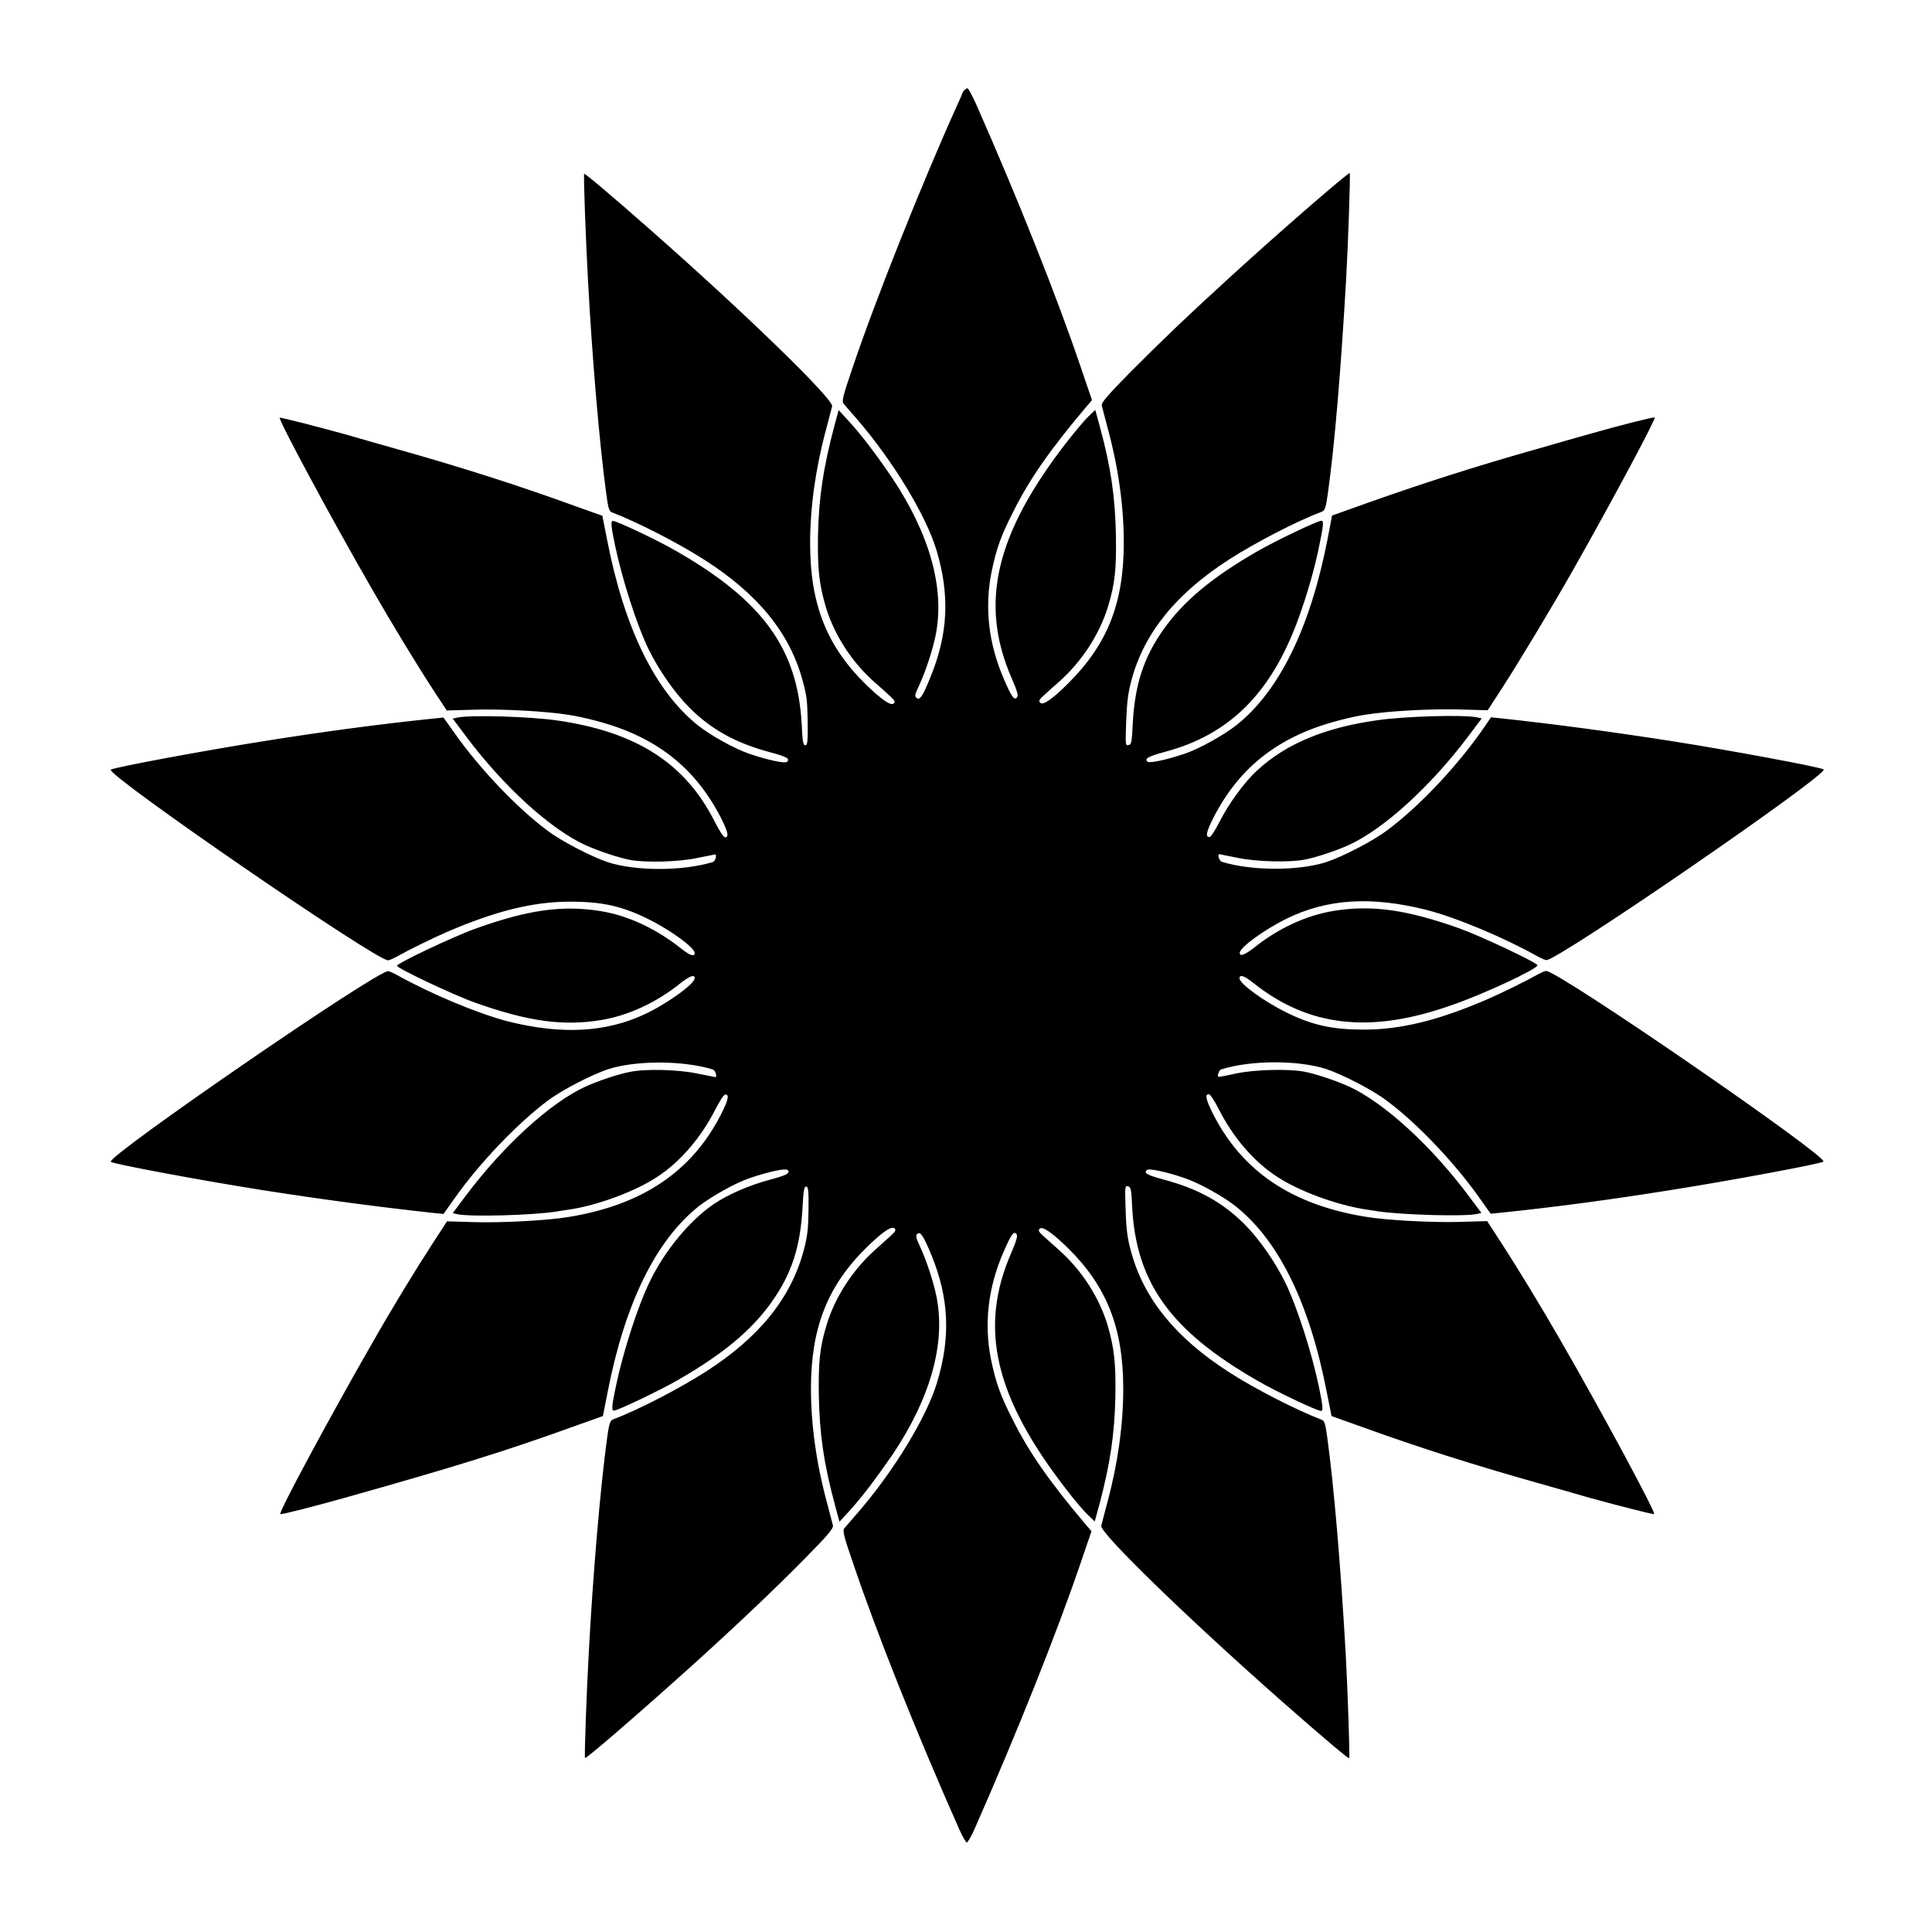 <?xml version="1.0" encoding="UTF-8"?>
<!-- Uploaded to: SVG Repo, www.svgrepo.com, Generator: SVG Repo Mixer Tools -->
<svg fill="#000000" width="800px" height="800px" version="1.1" viewBox="144 144 512 512" xmlns="http://www.w3.org/2000/svg">
 <path d="m399.14 168.46c-0.215 0.574-0.938 2.305-1.656 3.816-9.07 20.082-21.594 51.461-27.566 69.238-2.519 7.414-2.879 8.781-2.375 9.43 0.359 0.434 1.941 2.305 3.672 4.246 9.574 11.156 18.137 25.336 20.945 34.547 3.598 11.949 3.094 22.238-1.512 33.539-2.086 5.184-2.879 6.406-3.742 5.688-0.574-0.434-0.434-0.938 0.574-3.094 1.871-4.031 3.672-9.574 4.461-13.457 2.519-12.309-1.512-26.848-11.586-41.887-4.031-5.973-8.422-11.73-11.73-15.258l-2.375-2.59-1.223 4.535c-2.879 10.941-4.031 18.641-4.246 28.645-0.145 8.996 0.289 12.883 2.086 19.074 2.231 7.269 6.766 14.395 12.738 19.719 1.441 1.223 3.312 2.949 4.176 3.742 1.297 1.152 1.512 1.582 1.078 2.016-0.719 0.719-3.094-0.863-7.34-4.965-10.438-10.219-14.828-21.305-14.828-37.496 0-9.43 1.441-19.793 4.176-29.941 0.793-2.949 1.512-5.828 1.656-6.332 0.434-1.871-23.246-24.832-48.004-46.637-10.867-9.574-17.562-15.188-17.707-14.969-0.215 0.215 0.434 17.777 1.008 28.07 1.078 20.441 3.094 44.121 4.894 57.074 0.504 3.598 0.719 4.391 1.582 4.606 6.695 2.59 17.562 8.133 24.473 12.594 14.18 9.07 22.598 19.434 25.98 32.102 1.078 3.887 1.223 5.543 1.297 10.797 0.07 5.254-0.07 6.191-0.648 6.191-0.574 0-0.719-1.078-0.938-5.543-1.078-20.008-10.293-32.746-33.109-45.848-4.894-2.879-15.906-8.062-16.914-8.062-0.648 0-0.504 1.441 0.574 6.551 1.871 8.926 5.758 21.09 8.926 27.566 2.664 5.398 6.836 11.445 10.797 15.402 5.758 5.758 12.309 9.355 21.16 11.73 4.535 1.223 5.543 1.727 4.68 2.59-0.504 0.504-5.039-0.434-10.078-2.16-3.816-1.297-10.293-4.894-13.602-7.559-11.301-9.07-19.434-25.695-23.969-48.941l-1.297-6.551-8.277-2.949c-14.465-5.254-29.867-10.148-46.781-14.898-4.535-1.297-10.438-2.949-13.098-3.742-7.559-2.086-17.129-4.535-17.344-4.391-0.434 0.434 13.457 26.344 24.543 45.559 5.109 8.926 11.805 19.938 16.41 26.988l3.312 5.039 7.484-0.215c7.414-0.215 19.074 0.434 24.758 1.367 1.656 0.215 4.965 0.938 7.34 1.582 15.691 4.102 26.125 12.234 33.035 25.621 1.941 3.887 2.231 5.254 1.152 5.254-0.434 0-1.512-1.727-2.734-4.102-7.773-15.473-20.727-23.824-41.672-26.848-7.269-1.078-22.961-1.512-26.484-0.793l-1.297 0.289 3.453 4.606c10.004 13.387 22.457 24.688 31.738 28.934 3.383 1.512 8.707 3.312 11.73 3.887 4.102 0.793 12.883 0.574 17.922-0.504 2.445-0.504 4.606-0.938 4.68-0.938 0.574 0 0.07 1.871-0.574 2.016-7.988 2.445-20.367 2.445-27.781 0.07-4.32-1.441-12.453-5.613-16.195-8.492-7.918-5.902-17.848-16.336-24.398-25.621l-3.023-4.246-2.809 0.289c-13.457 1.367-29.652 3.527-45.27 6.047-15.043 2.375-39.512 6.91-40.09 7.484-1.297 1.297 70.172 50.523 73.484 50.523 0.289 0 1.297-0.434 2.231-0.938 3.312-1.871 9.645-4.965 13.457-6.621 12.883-5.543 22.816-7.988 32.531-7.988 8.492 0 13.746 1.152 20.727 4.606 5.828 2.879 12.309 7.559 12.309 8.996 0 1.078-1.223 0.719-3.742-1.297-6.406-5.109-13.961-8.637-21.09-9.789-10.148-1.656-19.359-0.359-33.18 4.606-6.047 2.16-20.871 9.211-20.871 9.859 0 0.648 14.828 7.699 20.727 9.789 13.961 4.965 23.246 6.262 33.324 4.606 7.125-1.152 14.684-4.606 21.09-9.789 2.519-1.941 3.742-2.375 3.742-1.297 0 1.512-7.414 6.836-13.316 9.574-10.363 4.82-22.023 5.398-36.129 1.871-8.062-2.086-20.586-7.34-29.582-12.379-0.938-0.504-1.941-0.938-2.231-0.938-3.238 0-74.781 49.23-73.484 50.523 0.574 0.574 24.973 5.109 40.09 7.484 15.617 2.445 31.812 4.606 45.27 6.047l2.809 0.289 3.023-4.246c6.551-9.285 16.48-19.648 24.398-25.621 3.742-2.879 11.875-7.055 16.195-8.492 7.414-2.375 19.793-2.375 27.781 0.07 0.648 0.215 1.223 2.016 0.648 2.016-0.07 0-2.231-0.434-4.75-0.938-5.039-1.078-13.82-1.297-17.922-0.434-3.023 0.574-8.422 2.375-11.73 3.887-9.285 4.246-21.734 15.617-31.738 28.934l-3.453 4.606 1.297 0.289c3.453 0.719 19.793 0.289 26.199-0.719 0.648-0.145 2.086-0.289 3.238-0.504 7.559-1.078 17.848-4.894 23.605-8.781 6.047-3.957 11.516-10.438 15.188-17.633 1.223-2.375 2.305-4.102 2.734-4.102 1.078 0 0.793 1.441-1.152 5.254-7.773 15.258-20.945 24.039-40.375 27.207-5.543 0.938-17.777 1.582-25.047 1.367l-7.199-0.215-3.742 5.758c-4.75 7.34-10.578 16.84-15.977 26.344-11.012 19.145-24.973 45.055-24.473 45.488 0.215 0.215 9.715-2.231 17.344-4.391 28.934-8.133 42.75-12.453 59.883-18.641l8.277-2.949 1.297-6.551c4.535-23.246 12.668-39.871 23.969-48.941 3.383-2.664 9.789-6.262 13.602-7.559 5.039-1.727 9.574-2.664 10.078-2.16 0.793 0.793-0.145 1.367-4.75 2.59-5.398 1.441-11.227 3.957-14.969 6.551-6.191 4.246-12.883 12.234-16.84 20.512-3.168 6.477-7.055 18.641-8.926 27.566-1.078 5.109-1.223 6.551-0.574 6.551 1.008 0 12.02-5.254 16.914-8.062 12.02-6.91 19.648-13.242 24.973-20.801 5.254-7.414 7.559-14.539 8.133-24.973 0.215-4.461 0.434-5.543 0.938-5.543 0.574 0 0.719 0.938 0.648 6.191-0.07 5.184-0.289 6.981-1.297 10.797-3.383 12.594-11.805 23.031-25.98 32.102-6.981 4.461-17.777 10.078-24.473 12.594-0.793 0.289-1.078 1.008-1.582 4.606-1.801 12.957-3.816 36.633-4.894 57.074-0.574 10.293-1.223 27.926-1.008 28.07 0.289 0.289 14.18-11.73 28.5-24.613 11.227-10.148 21.734-20.082 29.941-28.43 5.758-5.828 7.414-7.773 7.269-8.566-0.145-0.504-0.863-3.383-1.656-6.332-2.734-10.078-4.176-20.441-4.176-29.941 0-16.121 4.391-27.277 14.754-37.426 4.176-4.102 6.621-5.758 7.414-5.039 0.434 0.434 0.215 0.863-1.078 2.016-0.863 0.793-2.734 2.445-4.176 3.742-5.902 5.324-10.508 12.453-12.738 19.719-1.871 6.117-2.231 10.078-2.086 19.074 0.215 10.004 1.297 17.707 4.246 28.645l1.223 4.535 2.375-2.59c3.312-3.527 7.629-9.285 11.73-15.258 10.078-15.043 14.105-29.582 11.586-41.887-0.793-3.887-2.59-9.43-4.461-13.457-1.008-2.16-1.078-2.664-0.574-3.094 0.793-0.719 1.582 0.504 3.742 5.688 4.606 11.301 5.109 21.594 1.512 33.539-2.734 9.211-11.371 23.465-20.945 34.547-1.727 1.941-3.312 3.887-3.672 4.246-0.504 0.574-0.215 2.016 2.375 9.43 6.117 18.137 16.625 44.551 27.996 70.172 0.863 2.016 1.871 3.672 2.086 3.672s1.223-1.656 2.086-3.672c11.301-25.621 21.809-52.035 27.996-70.172l2.949-8.637-1.727-2.016c-9.355-11.082-14.898-19-19.145-27.566-3.312-6.477-4.461-9.789-5.758-15.977-1.871-9.43-0.793-19 3.312-28.43 2.086-4.75 2.734-5.688 3.453-4.75 0.359 0.434 0 1.727-1.297 4.75-8.852 20.082-4.535 38.504 14.828 63.336 1.941 2.519 4.391 5.398 5.398 6.332l1.801 1.727 1.223-4.461c2.879-10.867 4.031-18.57 4.246-28.574 0.145-8.996-0.289-12.883-2.086-19.074-2.231-7.269-6.766-14.395-12.738-19.719-1.441-1.297-3.312-2.949-4.176-3.742-1.297-1.152-1.512-1.582-1.078-2.016 0.719-0.719 3.094 0.863 7.34 4.965 10.438 10.219 14.828 21.305 14.828 37.496 0 9.43-1.441 19.793-4.176 29.941-0.793 2.949-1.512 5.828-1.656 6.332-0.434 1.871 23.246 24.832 48.004 46.637 10.867 9.574 17.562 15.188 17.707 14.969 0.215-0.215-0.434-18.93-0.938-27.852-1.367-23.824-3.094-44.047-4.894-57.289-0.504-3.598-0.719-4.391-1.582-4.606-6.695-2.59-17.562-8.133-24.473-12.594-14.105-9.07-22.527-19.434-25.91-31.883-0.938-3.383-1.297-5.828-1.441-10.941-0.215-6.262-0.215-6.621 0.574-6.406 0.793 0.145 0.938 0.719 1.152 5.613 1.078 20.008 10.293 32.746 33.109 45.848 4.894 2.879 15.906 8.062 16.914 8.062 0.648 0 0.504-1.441-0.574-6.551-1.871-8.926-5.758-21.09-8.926-27.566-2.664-5.398-6.836-11.445-10.797-15.402-5.758-5.758-12.309-9.355-21.16-11.73-4.535-1.223-5.543-1.727-4.68-2.59 0.504-0.504 5.039 0.434 10.078 2.16 3.816 1.297 10.293 4.894 13.602 7.559 11.301 9.07 19.434 25.621 23.969 49.012l1.297 6.477 8.277 2.949c14.465 5.254 29.867 10.148 46.781 14.898 4.535 1.297 10.438 2.949 13.098 3.742 7.559 2.086 17.129 4.535 17.344 4.391 0.434-0.434-13.457-26.344-24.543-45.559-5.109-8.926-11.805-19.938-16.41-26.988l-3.312-5.109-7.199 0.215c-7.269 0.215-19.578-0.434-25.047-1.367-19.434-3.168-32.605-11.949-40.375-27.207-1.941-3.887-2.231-5.254-1.152-5.254 0.434 0 1.512 1.727 2.734 4.102 3.672 7.269 9.211 13.746 15.188 17.633 5.758 3.887 16.051 7.629 23.605 8.781 1.152 0.215 2.59 0.359 3.238 0.504 6.406 0.938 22.742 1.441 26.199 0.719l1.297-0.289-3.453-4.606c-10.004-13.387-22.457-24.688-31.738-28.934-3.383-1.512-8.707-3.312-11.73-3.887-4.102-0.793-12.883-0.574-17.922 0.434-2.519 0.574-4.606 0.938-4.75 0.938-0.574 0 0-1.871 0.719-2.016 7.918-2.445 20.297-2.445 27.711-0.07 4.32 1.441 12.453 5.613 16.195 8.492 7.918 5.902 17.848 16.336 24.398 25.621l3.023 4.246 2.809-0.289c13.457-1.367 29.652-3.527 45.27-6.047 15.043-2.375 39.512-6.91 40.09-7.484 1.297-1.297-70.172-50.523-73.484-50.523-0.289 0-1.297 0.434-2.231 0.938-3.312 1.871-9.645 4.965-13.457 6.621-12.883 5.543-22.816 7.988-32.531 7.988-8.492 0-13.746-1.152-20.727-4.606-5.828-2.879-12.309-7.559-12.309-8.996 0-1.078 1.223-0.719 3.742 1.297 14.609 11.586 30.949 13.457 52.469 5.828 8.566-2.949 22.742-9.574 22.742-10.578 0-0.648-15.043-7.773-20.727-9.789-13.961-4.965-23.246-6.262-33.324-4.606-7.125 1.152-14.684 4.606-21.09 9.789-2.59 1.941-3.742 2.375-3.742 1.297 0-1.441 6.551-6.117 12.309-8.996 10.867-5.324 22.457-6.047 37.137-2.375 8.062 2.086 20.586 7.34 29.582 12.379 0.938 0.504 1.941 0.938 2.231 0.938 3.238 0 74.781-49.23 73.484-50.523-0.574-0.574-24.973-5.109-40.09-7.484-15.617-2.445-31.738-4.606-45.27-6.047l-2.809-0.289-1.512 2.231c-6.981 10.219-17.273 21.23-25.91 27.637-3.742 2.879-11.875 7.055-16.195 8.492-7.414 2.375-19.793 2.375-27.711-0.07-0.719-0.215-1.223-2.016-0.648-2.016 0.07 0 2.231 0.434 4.68 0.938 5.039 1.078 13.891 1.297 17.922 0.504 3.023-0.574 8.422-2.375 11.73-3.887 9.285-4.246 21.734-15.617 31.738-28.934l3.453-4.606-1.297-0.289c-3.598-0.719-19.215-0.289-26.484 0.793-13.82 1.941-24.109 6.262-31.598 13.172-3.453 3.094-7.629 8.852-10.078 13.676-1.223 2.375-2.305 4.102-2.734 4.102-1.078 0-0.793-1.441 1.152-5.254 6.91-13.387 17.344-21.52 33.035-25.621 2.375-0.648 5.688-1.367 7.34-1.582 5.688-0.938 17.344-1.582 24.758-1.367l7.484 0.215 3.742-5.758c4.75-7.34 13.602-22.094 18.785-31.234 10.867-19.215 22.094-40.234 21.734-40.594-0.215-0.215-9.789 2.231-17.344 4.391-2.664 0.719-8.566 2.445-13.098 3.742-16.914 4.75-32.316 9.715-46.781 14.898l-8.277 2.949-1.223 6.406c-4.606 23.465-12.738 40.016-24.039 49.086-3.383 2.664-9.789 6.262-13.602 7.559-5.039 1.727-9.574 2.664-10.078 2.16-0.793-0.793 0.145-1.367 4.68-2.59 17.273-4.606 28.285-15.762 35.41-35.484 2.375-6.551 4.32-13.457 5.469-19.215 1.078-5.109 1.223-6.551 0.574-6.551-1.008 0-12.02 5.254-16.914 8.062-12.02 6.91-19.648 13.242-24.973 20.801-5.254 7.414-7.559 14.539-8.133 24.973-0.215 4.894-0.359 5.543-1.152 5.613-0.793 0.215-0.793-0.145-0.574-6.406 0.215-5.109 0.504-7.559 1.441-10.941 3.383-12.453 11.805-22.816 25.91-31.883 6.981-4.461 17.777-10.078 24.473-12.594 0.793-0.289 1.078-1.008 1.582-4.606 1.871-13.242 3.527-33.469 4.894-57.289 0.504-8.926 1.152-27.637 0.938-27.852-0.289-0.289-18.785 15.691-32.82 28.574-10.578 9.645-16.914 15.762-25.621 24.473-5.758 5.902-7.414 7.773-7.269 8.566 0.145 0.504 0.863 3.383 1.656 6.332 2.734 10.078 4.176 20.441 4.176 29.941 0 16.121-4.32 26.988-14.754 37.355-4.246 4.246-6.695 5.902-7.414 5.109-0.434-0.434-0.215-0.863 1.078-2.016 0.863-0.793 2.734-2.519 4.176-3.742 5.902-5.324 10.508-12.453 12.738-19.719 1.871-6.117 2.231-10.078 2.086-19.074-0.215-10.004-1.297-17.707-4.246-28.574l-1.223-4.461-1.801 1.727c-1.008 0.938-3.383 3.816-5.398 6.332-19.359 24.832-23.68 43.254-14.828 63.336 1.297 3.023 1.727 4.32 1.297 4.75-0.719 0.938-1.441-0.07-3.453-4.75-4.102-9.43-5.184-18.93-3.312-28.43 1.297-6.191 2.445-9.5 5.758-15.977 4.246-8.566 9.789-16.48 19.145-27.566l1.727-2.016-2.949-8.637c-6.117-18.137-16.625-44.625-27.926-70.172-0.938-2.016-1.871-3.742-2.086-3.816-0.215-0.105-1.078 0.473-1.293 1.047z"/>
</svg>
